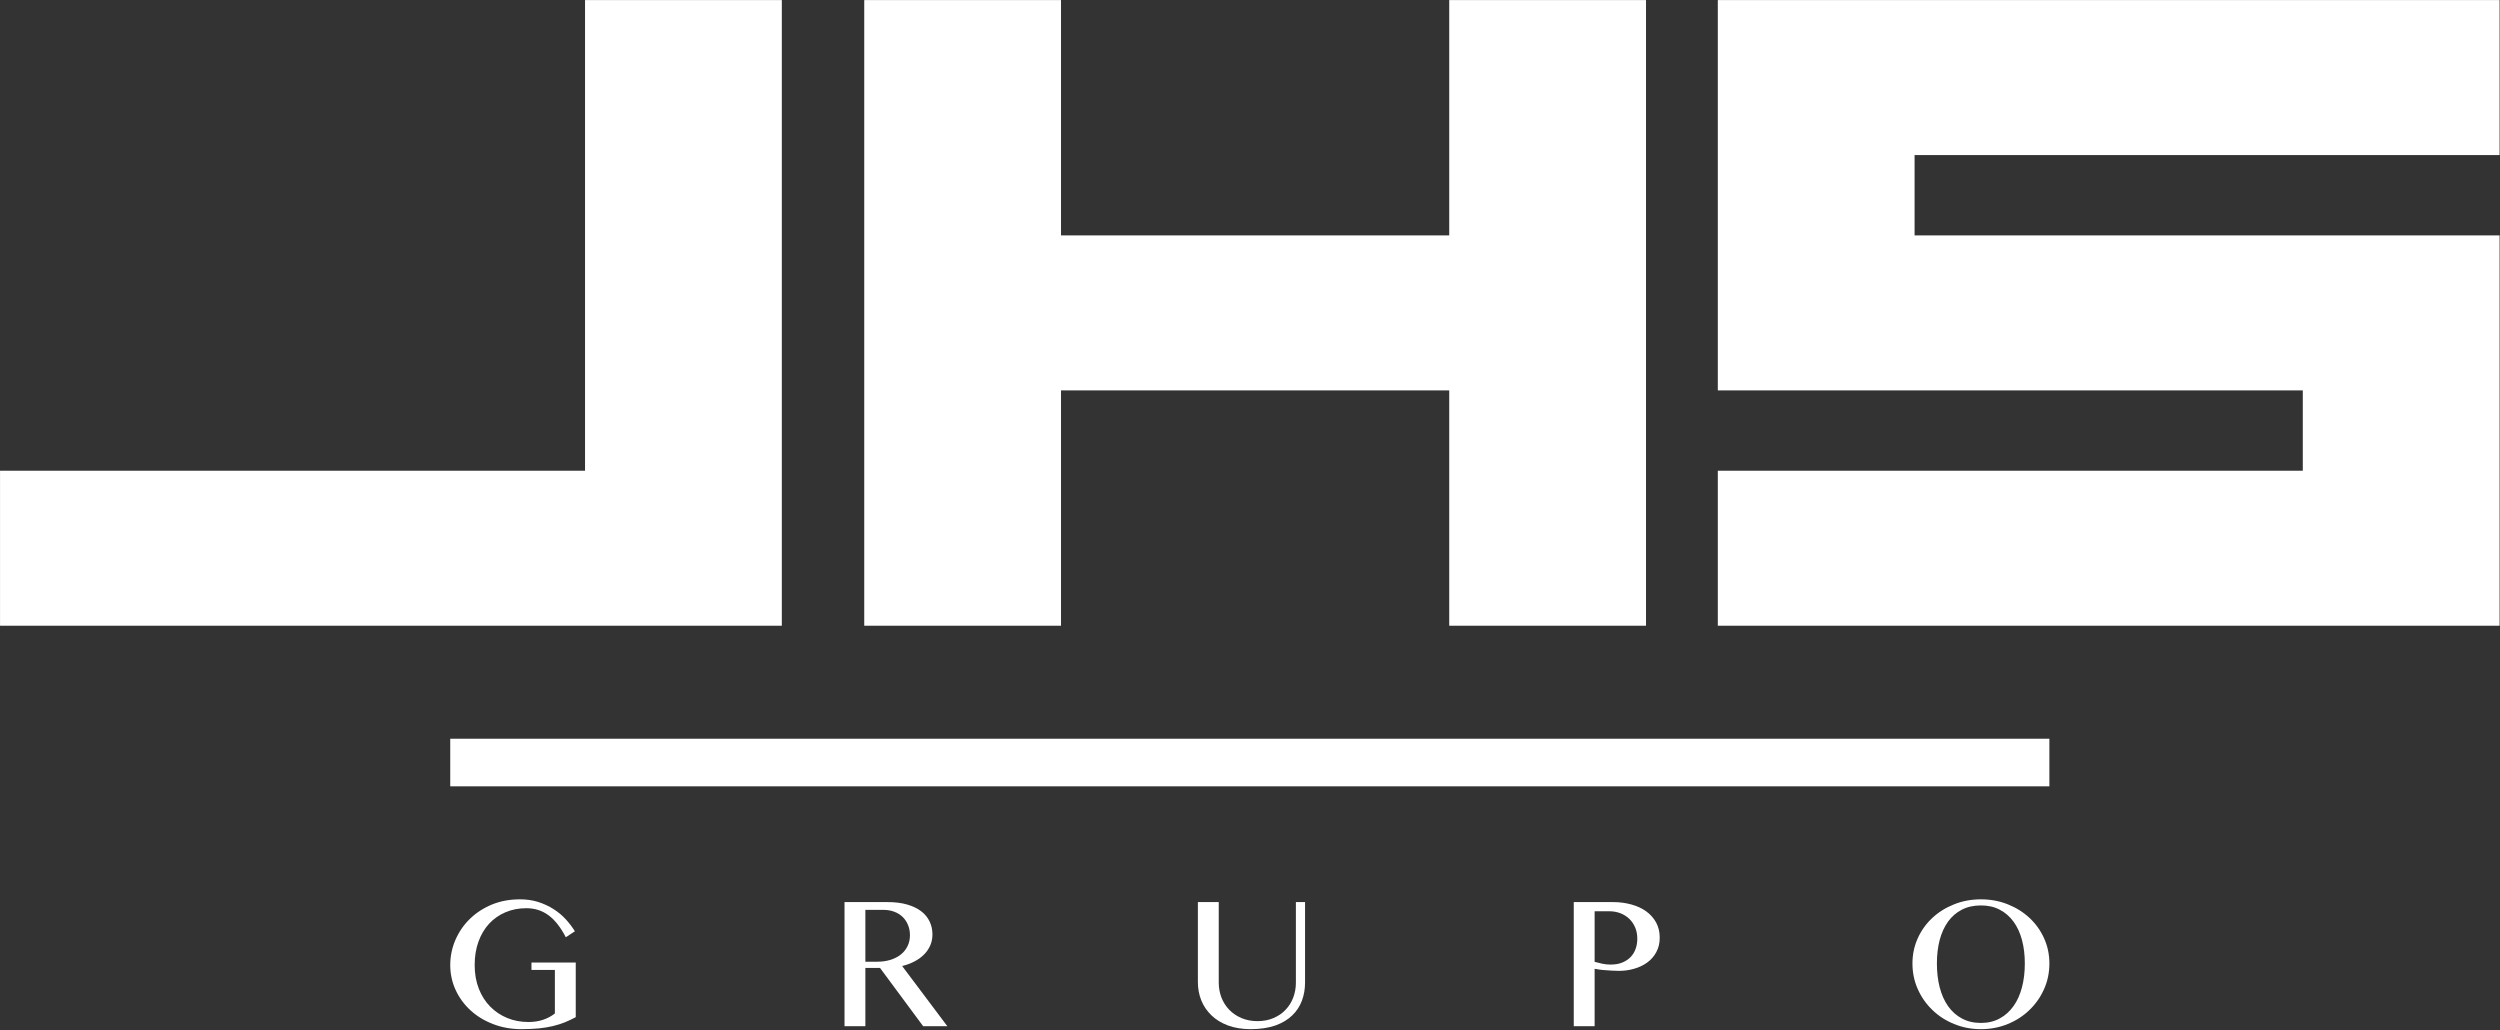 <svg xmlns="http://www.w3.org/2000/svg" xmlns:xlink="http://www.w3.org/1999/xlink" xmlns:serif="http://www.serif.com/" width="100%" height="100%" viewBox="0 0 1514 624" xml:space="preserve" style="fill-rule:evenodd;clip-rule:evenodd;stroke-linejoin:round;stroke-miterlimit:2;"><rect x="0" y="0" width="1514" height="624" fill="#333333" stroke="none"/> <g transform="matrix(1,0,0,1,-295.397,-486.032)"> <g transform="matrix(4.167,0,0,4.167,0,0)"> <g transform="matrix(1,0,0,1,155.915,207.576)"> <path d="M0,-90.927L0,-22.526L-85.02,-22.526L-85.02,0L28.598,0L28.598,-90.927L0,-90.927Z" style="fill:white;fill-rule:nonzero;"></path> </g> </g> <g transform="matrix(4.167,0,0,4.167,0,0)"> <g transform="matrix(1,0,0,1,310.108,207.576)"> <path d="M0,-90.927L-28.598,-90.927L-28.598,-56.726L-85.019,-56.726L-85.019,-90.927L-113.616,-90.927L-113.616,0L-85.019,0L-85.019,-34.201L-28.598,-34.201L-28.598,0L0,0L0,-90.927Z" style="fill:white;fill-rule:nonzero;"></path> </g> </g> <g transform="matrix(4.167,0,0,4.167,0,0)"> <g transform="matrix(1,0,0,1,434.158,185.049)"> <path d="M0,-45.874L0,-68.401L-113.615,-68.401L-113.615,-11.673L-28.598,-11.673L-28.598,0.002L-113.615,0.002L-113.615,22.527L0,22.527L0,-34.199L-85.019,-34.199L-85.019,-45.874L0,-45.874Z" style="fill:white;fill-rule:nonzero;"></path> </g> </g> <g transform="matrix(4.167,0,0,4.167,0,0)"> <g transform="matrix(1,0,0,1,147.388,264.917)"> <path d="M0,-16.287C-1.099,-16.287 -2.108,-16.095 -3.025,-15.701C-3.943,-15.314 -4.734,-14.762 -5.401,-14.051C-6.066,-13.33 -6.587,-12.466 -6.954,-11.444C-7.328,-10.43 -7.513,-9.282 -7.513,-8.017C-7.513,-6.745 -7.311,-5.604 -6.909,-4.582C-6.511,-3.568 -5.957,-2.697 -5.254,-1.985C-4.551,-1.272 -3.725,-0.72 -2.773,-0.326C-1.827,0.061 -0.801,0.252 0.297,0.252C1.084,0.252 1.797,0.145 2.434,-0.075C3.066,-0.284 3.64,-0.594 4.143,-0.988L4.143,-7.313L0.741,-7.313L0.741,-8.387L7.176,-8.387L7.176,-0.452C6.647,-0.167 6.115,0.084 5.578,0.302C5.039,0.512 4.466,0.696 3.85,0.846C3.229,0.99 2.55,1.107 1.805,1.182C1.056,1.249 0.217,1.29 -0.722,1.29C-2.213,1.29 -3.592,1.039 -4.856,0.545C-6.12,0.061 -7.211,-0.612 -8.132,-1.458C-9.05,-2.303 -9.771,-3.292 -10.285,-4.414C-10.806,-5.547 -11.063,-6.745 -11.063,-8.017C-11.063,-9.282 -10.817,-10.498 -10.323,-11.653C-9.828,-12.802 -9.138,-13.824 -8.241,-14.704C-7.349,-15.583 -6.28,-16.287 -5.04,-16.807C-3.801,-17.317 -2.432,-17.577 -0.927,-17.577C0.023,-17.577 0.904,-17.452 1.721,-17.193C2.533,-16.932 3.275,-16.588 3.942,-16.162C4.606,-15.742 5.197,-15.249 5.718,-14.685C6.232,-14.125 6.677,-13.539 7.051,-12.934L5.733,-12.063C4.968,-13.539 4.127,-14.603 3.199,-15.274C2.273,-15.952 1.211,-16.287 0,-16.287" style="fill:white;fill-rule:nonzero;"></path> </g> </g> <g transform="matrix(4.167,0,0,4.167,0,0)"> <g transform="matrix(1,0,0,1,196.656,257.117)"> <path d="M0,-0.712L1.76,-0.712C2.435,-0.712 3.067,-0.804 3.646,-0.98C4.223,-1.165 4.727,-1.417 5.145,-1.751C5.563,-2.086 5.891,-2.487 6.125,-2.967C6.36,-3.436 6.478,-3.972 6.478,-4.566C6.478,-5.102 6.386,-5.606 6.196,-6.049C6.012,-6.501 5.751,-6.896 5.412,-7.222C5.073,-7.55 4.667,-7.8 4.197,-7.975C3.732,-8.151 3.218,-8.244 2.664,-8.244L0,-8.244L0,-0.712ZM-3.031,-9.376L3.218,-9.376C4.304,-9.376 5.252,-9.258 6.065,-9.024C6.884,-8.789 7.562,-8.462 8.103,-8.051C8.647,-7.641 9.058,-7.138 9.333,-6.561C9.61,-5.983 9.748,-5.354 9.748,-4.675C9.748,-4.105 9.644,-3.577 9.435,-3.092C9.226,-2.607 8.928,-2.162 8.537,-1.769C8.149,-1.374 7.684,-1.04 7.144,-0.754C6.599,-0.468 6,-0.252 5.346,-0.084L11.914,8.664L8.399,8.664L2.128,0.193L0,0.193L0,8.664L-3.031,8.664L-3.031,-9.376Z" style="fill:white;fill-rule:nonzero;"></path> </g> </g> <g transform="matrix(4.167,0,0,4.167,0,0)"> <g transform="matrix(1,0,0,1,244.98,266.208)"> <path d="M0,-18.466L3.033,-18.466L3.033,-6.753C3.033,-5.99 3.168,-5.271 3.426,-4.591C3.694,-3.913 4.073,-3.317 4.559,-2.816C5.044,-2.304 5.641,-1.91 6.334,-1.61C7.03,-1.316 7.809,-1.165 8.656,-1.165C9.519,-1.165 10.298,-1.316 10.985,-1.61C11.68,-1.91 12.267,-2.304 12.744,-2.816C13.23,-3.317 13.6,-3.913 13.859,-4.591C14.117,-5.271 14.244,-5.99 14.244,-6.753L14.244,-18.466L15.575,-18.466L15.575,-6.753C15.575,-5.832 15.425,-4.959 15.123,-4.147C14.821,-3.335 14.354,-2.614 13.716,-2.002C13.079,-1.382 12.267,-0.897 11.27,-0.535C10.264,-0.184 9.066,0 7.675,0C6.426,0 5.329,-0.184 4.374,-0.535C3.418,-0.897 2.615,-1.382 1.97,-2.01C1.323,-2.631 0.829,-3.36 0.494,-4.181C0.168,-5.011 0,-5.891 0,-6.829L0,-18.466Z" style="fill:white;fill-rule:nonzero;"></path> </g> </g> <g transform="matrix(4.167,0,0,4.167,0,0)"> <g transform="matrix(1,0,0,1,302.641,257.098)"> <path d="M0,-0.675C0.353,-0.575 0.722,-0.484 1.114,-0.4C1.507,-0.316 1.902,-0.275 2.296,-0.275C2.949,-0.275 3.519,-0.366 4.013,-0.568C4.499,-0.768 4.902,-1.036 5.229,-1.372C5.556,-1.714 5.797,-2.109 5.957,-2.562C6.125,-3.023 6.201,-3.507 6.201,-4.028C6.201,-4.63 6.101,-5.184 5.89,-5.67C5.681,-6.164 5.388,-6.583 5.027,-6.934C4.667,-7.278 4.23,-7.546 3.745,-7.738C3.252,-7.923 2.715,-8.024 2.154,-8.024L0,-8.024L0,-0.675ZM-3.033,-9.357L2.688,-9.357C3.629,-9.357 4.507,-9.239 5.328,-9.012C6.157,-8.786 6.879,-8.45 7.49,-8.016C8.104,-7.571 8.58,-7.035 8.933,-6.399C9.283,-5.754 9.459,-5.016 9.459,-4.195C9.459,-3.382 9.292,-2.67 8.948,-2.059C8.613,-1.446 8.16,-0.944 7.608,-0.55C7.056,-0.155 6.417,0.145 5.714,0.338C5.003,0.539 4.282,0.638 3.536,0.638C3.217,0.638 2.892,0.623 2.547,0.606C2.211,0.59 1.878,0.565 1.559,0.539C1.241,0.522 0.938,0.49 0.669,0.447C0.402,0.414 0.176,0.381 0,0.338L0,8.682L-3.033,8.682L-3.033,-9.357Z" style="fill:white;fill-rule:nonzero;"></path> </g> </g> <g transform="matrix(4.167,0,0,4.167,0,0)"> <g transform="matrix(1,0,0,1,358.785,248.246)"> <path d="M0,17.058C1.03,17.058 1.944,16.84 2.731,16.405C3.528,15.976 4.188,15.374 4.733,14.611C5.279,13.849 5.688,12.935 5.965,11.871C6.242,10.816 6.376,9.659 6.376,8.41C6.376,7.18 6.242,6.048 5.965,5.009C5.688,3.979 5.279,3.081 4.733,2.336C4.188,1.591 3.528,1.014 2.731,0.602C1.944,0.182 1.03,-0.019 0,-0.019C-1.057,-0.019 -1.978,0.182 -2.781,0.602C-3.577,1.014 -4.247,1.591 -4.784,2.336C-5.32,3.081 -5.723,3.979 -6,5.009C-6.269,6.048 -6.401,7.18 -6.401,8.41C-6.401,9.659 -6.269,10.816 -6,11.871C-5.723,12.935 -5.32,13.849 -4.784,14.611C-4.247,15.374 -3.577,15.976 -2.781,16.405C-1.978,16.84 -1.057,17.058 0,17.058M0,17.963C-1.399,17.963 -2.697,17.711 -3.913,17.208C-5.128,16.714 -6.185,16.028 -7.079,15.155C-7.976,14.285 -8.68,13.279 -9.19,12.122C-9.702,10.974 -9.954,9.735 -9.954,8.41C-9.954,7.12 -9.702,5.905 -9.19,4.767C-8.68,3.635 -7.976,2.646 -7.079,1.808C-6.185,0.97 -5.128,0.309 -3.913,-0.176C-2.697,-0.663 -1.399,-0.905 0,-0.905C1.391,-0.905 2.697,-0.663 3.913,-0.176C5.128,0.309 6.176,0.97 7.071,1.808C7.967,2.646 8.672,3.635 9.182,4.767C9.694,5.905 9.946,7.12 9.946,8.41C9.946,9.735 9.694,10.974 9.182,12.122C8.672,13.279 7.967,14.285 7.071,15.155C6.176,16.028 5.128,16.714 3.913,17.208C2.697,17.711 1.391,17.963 0,17.963" style="fill:white;fill-rule:nonzero;"></path> </g> </g> <g transform="matrix(4.167,0,0,4.167,0,0)"> <g transform="matrix(-1,0,0,1,505.054,72.059)"> <rect x="136.324" y="151.94" width="232.406" height="6.918" style="fill:white;"></rect> </g> </g> </g> </svg>